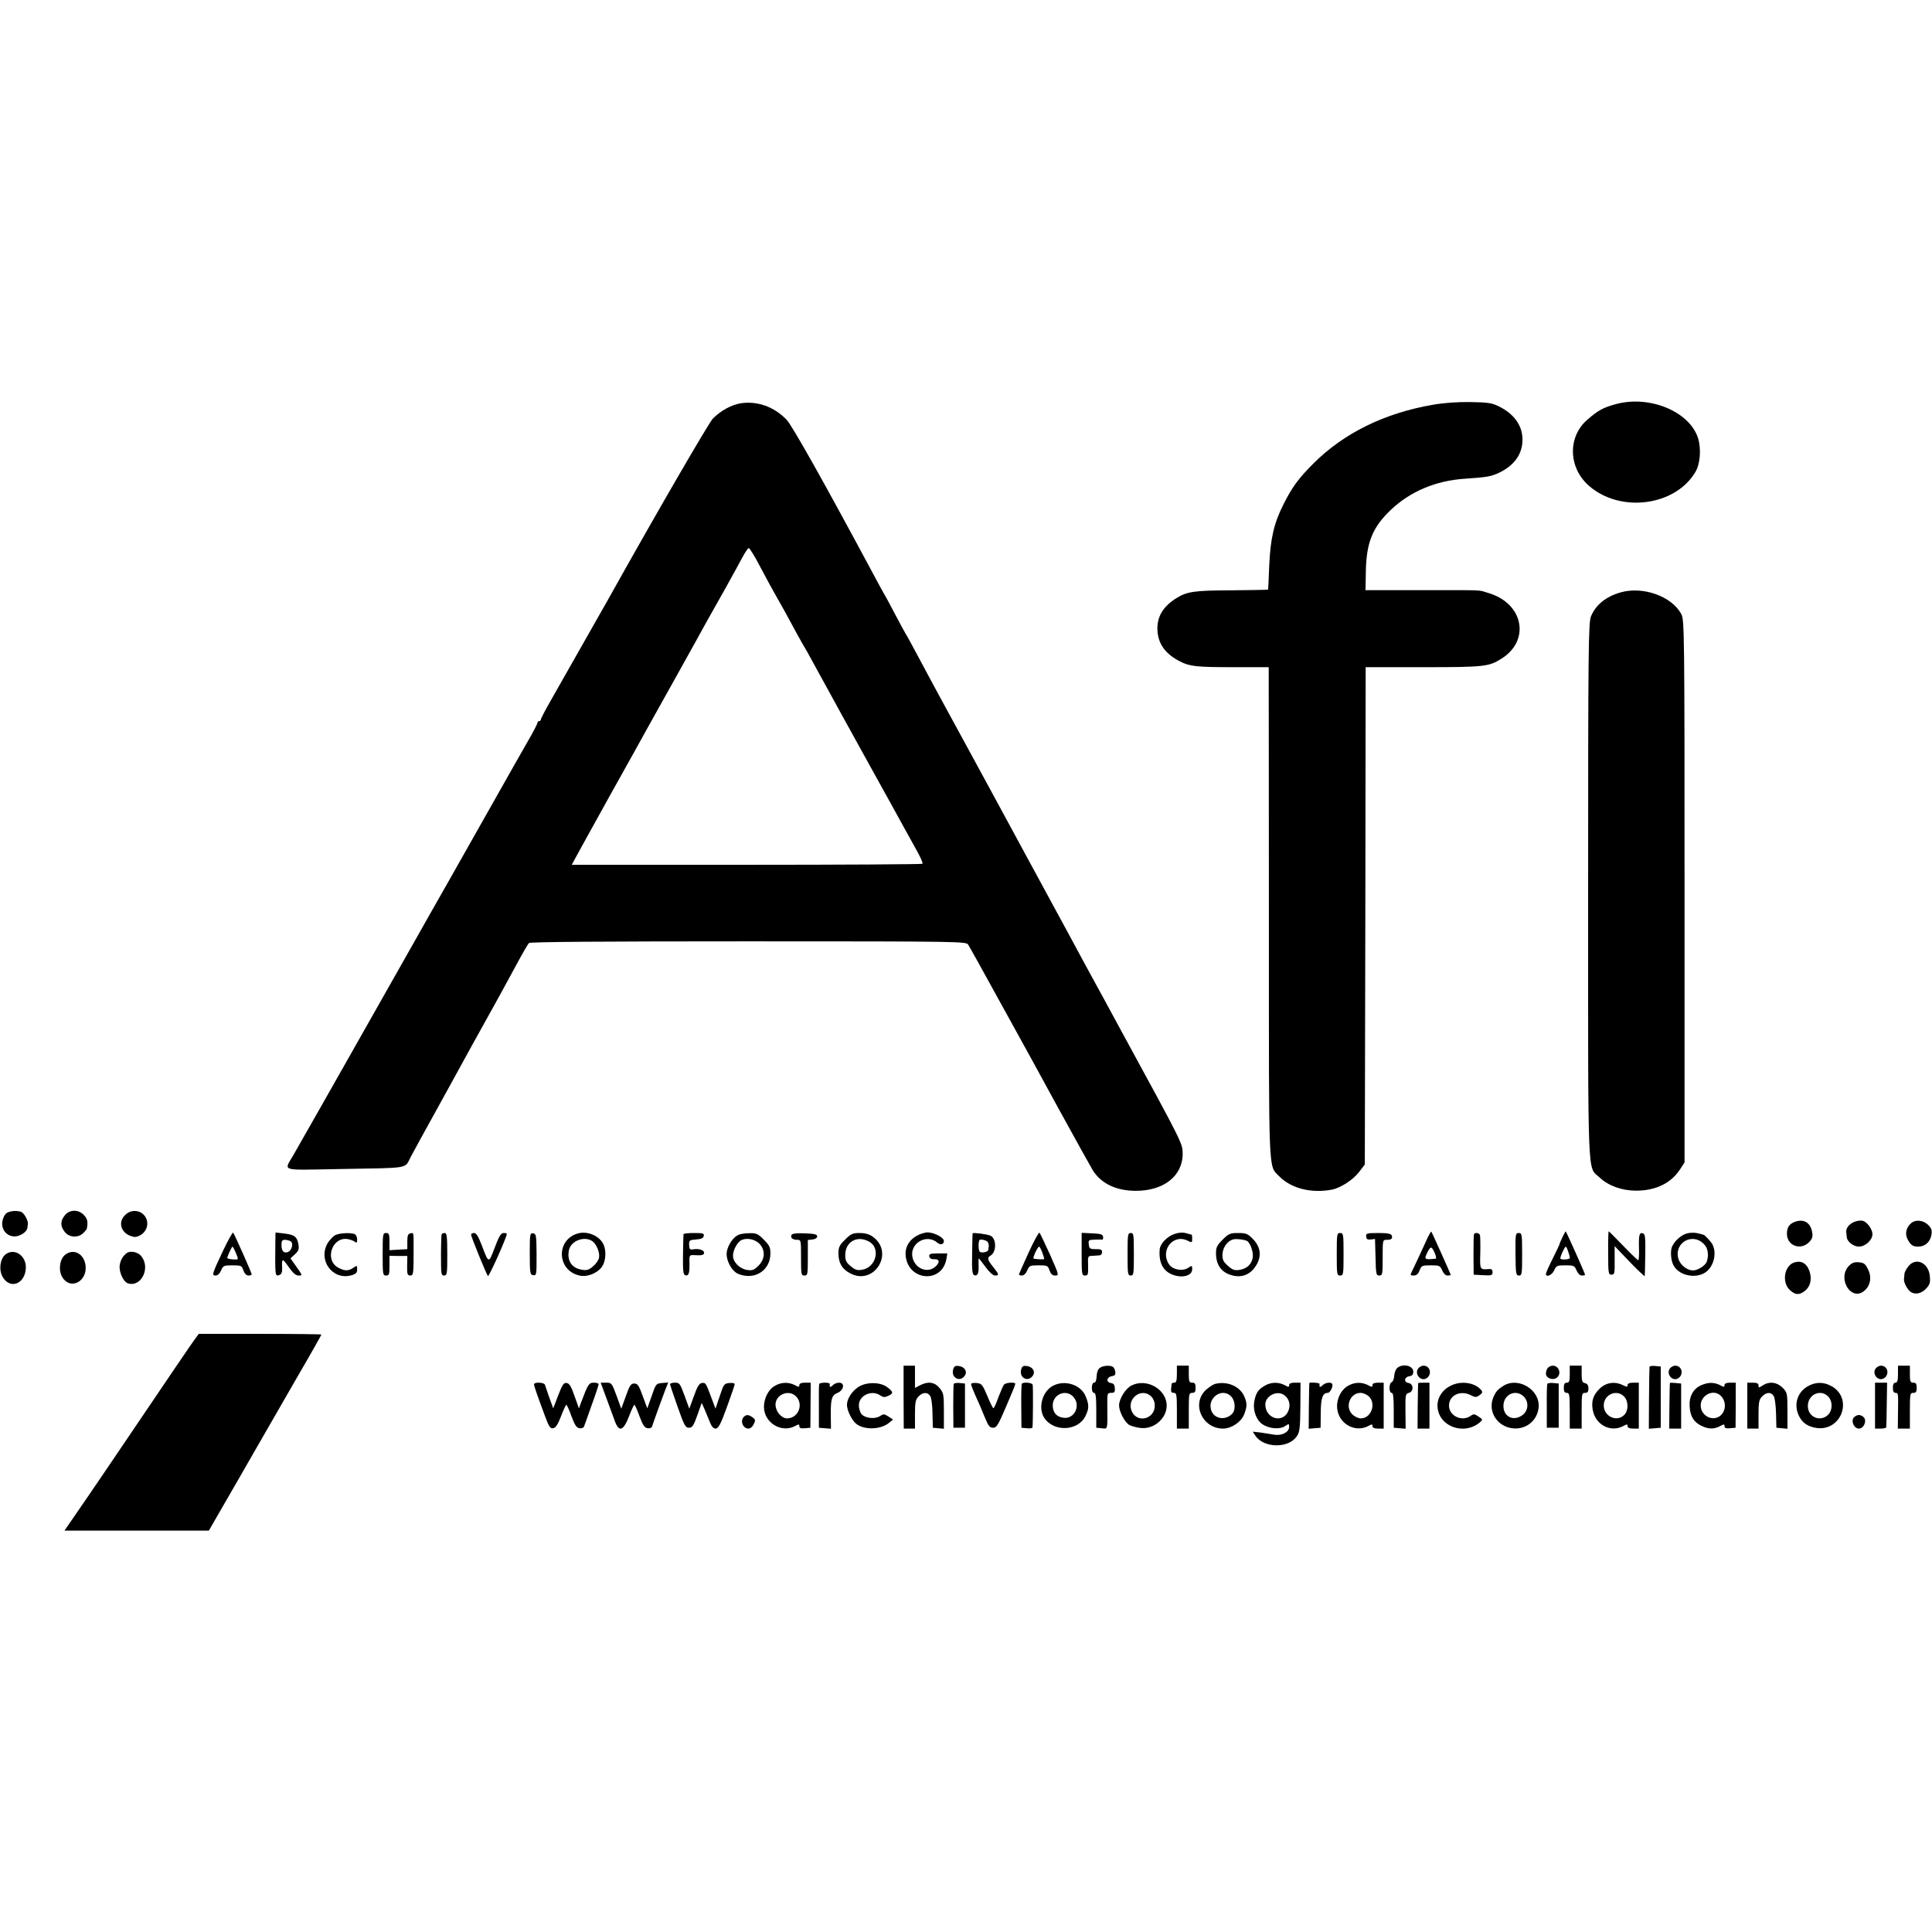 <?xml version="1.0" standalone="no"?>
<!DOCTYPE svg PUBLIC "-//W3C//DTD SVG 20010904//EN"
 "http://www.w3.org/TR/2001/REC-SVG-20010904/DTD/svg10.dtd">
<svg version="1.0" xmlns="http://www.w3.org/2000/svg"
 width="1136pt" height="1136pt" viewBox="0 0 1136 1136"
 preserveAspectRatio="xMidYMid meet">
<g transform="translate(0,1136) scale(0.1,-0.1)"
fill="#000000" stroke="none">
<path d="M4357 8989 c-56 -9 -119 -43 -166 -91 -25 -27 -325 -543 -616 -1064
-23 -41 -225 -397 -336 -592 -33 -57 -59 -108 -59 -113 0 -5 -4 -9 -10 -9 -5
0 -10 -5 -10 -11 0 -5 -26 -56 -59 -112 -32 -56 -67 -118 -78 -137 -118 -209
-310 -549 -390 -690 -55 -96 -111 -195 -125 -220 -14 -25 -34 -61 -45 -80 -28
-49 -400 -706 -428 -756 -26 -47 -261 -460 -309 -544 -57 -100 -87 -90 267
-84 432 8 383 -1 424 75 19 35 47 87 62 114 15 28 92 167 171 310 78 143 175
319 215 390 65 117 100 180 170 310 40 74 67 120 75 130 6 7 447 10 1290 10
1263 0 1282 -1 1293 -20 7 -11 29 -51 51 -90 21 -38 98 -178 171 -310 73 -132
213 -386 310 -565 98 -179 189 -342 201 -362 49 -77 135 -119 250 -120 168 -1
280 89 278 222 -2 59 0 56 -362 720 -42 78 -143 264 -185 340 -16 30 -42 78
-57 105 -15 28 -43 79 -62 115 -20 36 -122 225 -228 420 -106 195 -207 382
-225 415 -18 33 -88 161 -155 285 -68 124 -138 254 -158 290 -19 36 -47 88
-62 115 -15 28 -49 91 -75 140 -27 50 -51 95 -55 100 -4 6 -31 55 -60 110 -29
55 -60 114 -70 130 -10 17 -33 59 -52 95 -298 556 -490 898 -523 932 -73 76
-170 111 -268 97z m90 -919 c19 -36 53 -99 75 -140 23 -41 46 -84 53 -95 14
-23 55 -98 110 -200 21 -38 41 -74 45 -80 4 -5 24 -41 45 -80 21 -38 59 -108
85 -155 26 -47 64 -116 85 -155 21 -38 104 -189 185 -335 81 -146 164 -296
185 -335 21 -38 56 -101 77 -139 21 -38 36 -72 32 -75 -3 -3 -468 -6 -1034 -6
l-1028 0 16 30 c8 16 102 185 207 375 106 190 204 365 217 390 14 25 92 164
173 310 81 146 164 294 183 330 20 36 68 121 107 190 38 69 84 151 100 182 17
32 34 57 38 55 5 -1 24 -32 44 -67z"/>
<path d="M8425 8980 c-284 -49 -522 -166 -701 -344 -90 -90 -127 -141 -178
-243 -55 -109 -76 -199 -83 -358 -3 -77 -6 -141 -7 -142 -1 -1 -97 -3 -214 -4
-222 -1 -261 -7 -325 -46 -81 -51 -117 -113 -111 -195 6 -77 48 -134 132 -177
58 -30 99 -34 319 -34 l203 0 0 -136 c0 -75 1 -723 1 -1441 0 -1426 -3 -1351
59 -1415 71 -73 189 -103 312 -80 50 10 124 58 158 102 l35 46 3 1462 2 1462
338 0 c361 0 387 3 462 51 170 108 127 325 -78 385 -64 19 -6 17 -393 17
l-330 0 2 108 c3 172 39 262 148 365 114 108 265 171 433 182 132 9 154 13
202 35 90 43 138 110 138 194 1 82 -49 153 -140 197 -40 20 -64 23 -167 25
-76 1 -157 -5 -220 -16z"/>
<path d="M9502 8984 c-75 -20 -106 -37 -171 -94 -113 -100 -109 -277 8 -383
183 -165 510 -125 630 78 29 49 35 140 14 203 -53 154 -285 249 -481 196z"/>
<path d="M9530 7877 c-86 -24 -147 -73 -175 -141 -15 -36 -17 -181 -17 -1616
0 -1750 -5 -1615 68 -1684 52 -49 132 -77 214 -77 116 0 206 44 259 126 l26
40 0 1595 c0 1524 -1 1596 -19 1629 -56 105 -225 165 -356 128z"/>
<path d="M37 4226 c-10 -8 -20 -29 -23 -47 -8 -48 25 -89 72 -89 32 0 72 26
75 50 1 6 2 16 3 23 3 19 -22 64 -39 71 -27 10 -69 6 -88 -8z"/>
<path d="M381 4214 c-27 -34 -27 -64 0 -98 26 -33 79 -36 109 -6 11 11 21 23
21 28 7 38 3 56 -17 77 -32 35 -85 34 -113 -1z"/>
<path d="M735 4215 c-40 -39 -26 -97 27 -120 28 -11 37 -11 61 1 50 26 58 92
16 127 -31 25 -75 22 -104 -8z"/>
<path d="M10564 4179 c-41 -12 -57 -32 -57 -74 0 -69 79 -99 129 -50 19 19 24
33 20 56 -8 55 -43 81 -92 68z"/>
<path d="M10902 4175 c-31 -13 -50 -39 -46 -62 1 -7 2 -20 3 -28 2 -26 40 -55
71 -55 38 0 80 39 80 73 0 29 -32 73 -58 79 -11 3 -33 0 -50 -7z"/>
<path d="M11241 4171 c-32 -25 -42 -64 -25 -97 18 -35 31 -44 64 -44 38 0 68
26 76 66 5 28 2 40 -16 59 -27 29 -72 36 -99 16z"/>
<path d="M1313 4009 c-67 -142 -69 -149 -45 -149 12 0 24 11 32 30 12 28 16
30 67 30 51 0 55 -2 64 -30 7 -19 18 -30 30 -30 10 0 19 3 19 7 0 8 -101 236
-109 245 -3 4 -29 -42 -58 -103z m73 -14 c18 -44 19 -42 -18 -40 -18 1 -32 5
-32 9 4 16 27 66 31 66 2 0 11 -16 19 -35z"/>
<path d="M3400 4108 c-132 -35 -127 -218 7 -248 48 -12 116 18 138 61 18 33
19 89 4 121 -23 50 -92 81 -149 66z m87 -49 c23 -20 41 -67 35 -95 -2 -13 -18
-36 -35 -50 -24 -21 -38 -25 -65 -20 -59 9 -89 52 -77 114 11 58 96 88 142 51z"/>
<path d="M5445 4113 c-77 -15 -125 -68 -120 -134 12 -151 214 -169 240 -21 l5
32 -54 0 c-46 0 -54 -3 -52 -17 2 -12 12 -18 30 -17 29 1 34 -16 10 -40 -45
-46 -121 -19 -138 48 -21 84 81 145 146 89 18 -16 38 -10 38 10 0 23 -70 56
-105 50z"/>
<path d="M6050 3999 c-30 -66 -56 -125 -58 -130 -2 -5 5 -9 16 -9 12 0 24 11
32 30 12 28 16 30 67 30 51 0 55 -2 64 -30 8 -22 17 -30 34 -30 23 0 22 3 -31
123 -31 67 -58 125 -62 129 -4 3 -32 -48 -62 -113z m78 -2 c7 -18 12 -36 12
-39 0 -4 -27 -4 -62 1 -9 1 23 71 32 71 3 0 11 -15 18 -33z"/>
<path d="M6905 4104 c-42 -14 -83 -57 -86 -89 -8 -92 29 -146 110 -159 45 -6
81 11 81 41 0 23 -1 23 -24 8 -33 -22 -92 -11 -113 22 -53 81 25 180 110 138
26 -13 27 -12 27 11 0 13 -1 24 -3 24 -1 0 -16 4 -33 9 -21 6 -43 4 -69 -5z"/>
<path d="M8397 4088 c-8 -18 -32 -69 -52 -113 -21 -44 -41 -88 -46 -97 -8 -15
-5 -18 13 -18 17 0 27 9 35 30 11 28 14 30 66 30 51 0 55 -2 67 -30 8 -18 20
-30 31 -30 11 0 19 2 19 4 0 5 -110 250 -114 254 -2 1 -10 -12 -19 -30z m41
-100 c6 -16 8 -28 4 -29 -68 -7 -71 -5 -46 43 17 32 23 30 42 -14z"/>
<path d="M9187 4085 c-9 -19 -17 -37 -17 -40 0 -3 -18 -41 -40 -85 -22 -44
-40 -84 -40 -90 0 -23 36 -8 48 20 13 28 17 30 67 30 49 0 53 -2 65 -30 8 -18
20 -30 31 -30 11 0 19 2 19 5 0 7 -111 255 -114 255 -1 0 -10 -16 -19 -35z
m34 -85 c6 -16 10 -33 10 -37 -1 -9 -50 -12 -56 -4 -4 7 25 71 32 71 2 0 9
-13 14 -30z"/>
<path d="M9456 3992 c0 -119 1 -127 20 -127 17 0 19 7 18 84 l0 84 88 -92 c48
-50 89 -88 89 -84 1 5 2 61 3 127 2 91 -1 119 -11 123 -23 9 -28 -5 -26 -83 2
-41 -1 -74 -4 -74 -4 0 -44 38 -89 85 -45 47 -83 85 -85 85 -2 0 -4 -57 -3
-128z"/>
<path d="M9920 4108 c-36 -10 -76 -46 -90 -82 -9 -26 -5 -79 10 -106 29 -55
114 -78 175 -49 57 27 84 114 54 172 -9 17 -46 57 -53 57 -1 0 -15 4 -31 8
-17 5 -45 5 -65 0z m98 -62 c24 -23 31 -63 18 -104 -8 -23 -53 -52 -81 -52
-34 0 -73 30 -85 65 -31 94 78 161 148 91z"/>
<path d="M1619 4059 c-2 -208 -2 -206 26 -195 10 4 15 17 14 38 -3 61 1 62 37
10 27 -38 43 -52 60 -52 23 0 23 1 -12 50 l-36 51 26 24 c22 20 25 30 21 57
-8 46 -23 58 -83 65 l-52 6 -1 -54z m90 2 c19 -12 6 -57 -19 -64 -24 -6 -35 8
-35 46 0 20 5 27 20 27 11 0 26 -4 34 -9z"/>
<path d="M1972 4098 c-12 -6 -32 -27 -44 -45 -61 -101 26 -222 137 -192 28 8
35 15 35 35 0 24 -1 24 -22 10 -28 -20 -51 -20 -87 -1 -86 44 -39 186 55 169
16 -3 34 -10 41 -16 10 -8 13 -5 13 15 0 14 -7 28 -16 31 -24 9 -86 6 -112 -6z"/>
<path d="M2250 3985 c0 -118 1 -125 20 -125 18 0 20 7 20 58 l0 58 52 -1 53 0
-1 -57 c-1 -50 2 -58 18 -58 19 0 20 6 20 165 0 91 1 87 -19 83 -14 -3 -18
-13 -18 -48 l0 -45 -52 -3 -53 -3 0 50 c0 44 -3 51 -20 51 -19 0 -20 -7 -20
-125z"/>
<path d="M2597 4103 c-2 -5 -4 -61 -4 -125 0 -108 1 -118 18 -118 18 0 19 10
19 125 0 102 -3 125 -14 125 -8 0 -17 -3 -19 -7z"/>
<path d="M2770 4100 c0 -12 90 -233 99 -243 6 -6 111 228 111 248 0 3 -9 5
-19 5 -15 0 -27 -19 -52 -86 -36 -95 -35 -95 -76 13 -20 53 -33 73 -45 73 -10
0 -18 -4 -18 -10z"/>
<path d="M3115 3988 c0 -115 2 -123 20 -126 20 -3 20 3 20 120 -1 114 -2 123
-20 126 -19 3 -20 -4 -20 -120z"/>
<path d="M4019 4103 c-1 -5 -2 -59 -3 -122 -1 -89 1 -114 12 -119 21 -7 27 10
26 68 -1 49 -1 51 25 50 47 -3 61 0 61 14 0 16 -32 26 -64 20 -20 -3 -23 1
-24 26 -1 27 2 29 41 32 30 2 43 8 45 21 3 15 -5 17 -57 17 -34 0 -62 -3 -62
-7z"/>
<path d="M4344 4100 c-31 -12 -62 -57 -70 -98 -9 -46 26 -115 66 -132 96 -40
190 19 190 120 0 36 -6 48 -39 81 -33 34 -45 39 -82 38 -24 0 -54 -4 -65 -9z
m124 -56 c33 -37 30 -88 -8 -126 -27 -26 -36 -30 -68 -25 -43 7 -82 46 -82 83
0 35 27 84 53 94 34 13 80 2 105 -26z"/>
<path d="M4655 4100 c-10 -16 4 -30 31 -30 24 0 24 0 24 -105 0 -98 1 -105 20
-105 19 0 20 7 20 104 l0 105 28 3 c16 2 27 9 27 18 0 12 -16 16 -72 18 -42 2
-74 -1 -78 -8z"/>
<path d="M4969 4071 c-33 -32 -39 -45 -39 -80 0 -56 20 -92 67 -117 142 -78
266 121 134 215 -20 14 -45 21 -76 21 -42 0 -52 -5 -86 -39z m140 -11 c71 -37
43 -153 -40 -166 -28 -5 -41 -1 -67 21 -26 21 -32 34 -32 65 0 78 69 118 139
80z"/>
<path d="M5719 4108 c-1 -1 -2 -56 -3 -122 -2 -93 1 -119 12 -124 20 -7 28 11
26 58 -1 22 0 40 1 40 2 0 20 -22 40 -50 22 -30 44 -50 56 -50 25 0 24 6 -11
50 -34 42 -37 55 -16 67 37 21 36 103 -2 118 -19 8 -101 19 -103 13z m88 -50
c5 -7 8 -19 7 -25 -1 -7 -2 -17 -3 -22 -1 -12 -36 -20 -49 -12 -9 5 -11 52 -3
69 4 8 40 0 48 -10z"/>
<path d="M6360 3985 c0 -118 1 -125 20 -125 17 0 19 6 18 58 -2 57 -2 57 27
58 17 1 36 2 43 3 6 1 12 9 12 19 0 14 -8 18 -37 17 -34 0 -38 3 -41 28 -3 25
-1 27 35 28 21 1 41 1 45 0 3 0 5 7 4 17 -2 14 -15 18 -64 20 l-62 3 0 -126z"/>
<path d="M6630 3985 c0 -115 1 -125 19 -125 17 0 18 10 18 125 0 116 -1 125
-18 125 -18 0 -19 -10 -19 -125z"/>
<path d="M7189 4071 c-33 -33 -39 -45 -39 -80 0 -66 29 -109 85 -127 67 -23
126 3 159 70 24 50 15 99 -29 143 -29 29 -39 33 -85 33 -47 0 -56 -4 -91 -39z
m144 -8 c19 -11 38 -67 33 -98 -8 -41 -34 -64 -78 -72 -29 -4 -41 0 -68 24
-28 25 -33 37 -32 68 2 42 31 81 66 88 21 4 64 -2 79 -10z"/>
<path d="M7860 3985 c0 -118 1 -125 20 -125 19 0 20 7 20 125 0 118 -1 125
-20 125 -19 0 -20 -7 -20 -125z"/>
<path d="M8033 4090 c1 -16 7 -20 27 -18 l25 3 3 -107 c2 -100 4 -108 22 -108
19 0 20 7 20 105 0 103 0 105 23 105 29 0 37 7 30 26 -4 10 -25 14 -78 14 -68
0 -74 -2 -72 -20z"/>
<path d="M8667 4103 c-2 -5 -3 -60 -3 -123 l1 -115 55 -3 c50 -3 56 -1 56 18
0 14 -6 20 -21 18 -54 -4 -54 -5 -51 95 1 50 0 98 -2 105 -5 13 -29 17 -35 5z"/>
<path d="M8911 3985 c1 -115 3 -125 20 -125 18 0 19 9 19 125 0 118 -1 125
-20 125 -19 0 -20 -7 -19 -125z"/>
<path d="M31 3983 c-31 -26 -39 -91 -15 -132 44 -75 132 -40 136 53 3 74 -69
121 -121 79z"/>
<path d="M383 3982 c-32 -25 -41 -91 -17 -131 46 -79 149 -27 137 69 -9 69
-71 101 -120 62z"/>
<path d="M745 3992 c-21 -15 -37 -42 -41 -71 -6 -38 21 -98 48 -107 81 -25
137 96 75 164 -20 21 -62 29 -82 14z"/>
<path d="M10554 3938 c-63 -16 -80 -120 -28 -165 31 -28 54 -29 87 -3 32 25
42 69 27 114 -15 46 -46 65 -86 54z"/>
<path d="M10870 3915 c-67 -72 12 -205 88 -148 39 29 50 81 26 129 -16 33 -24
39 -54 42 -28 2 -41 -3 -60 -23z"/>
<path d="M11221 3914 c-12 -15 -22 -34 -23 -43 0 -9 -2 -23 -3 -31 -2 -23 23
-68 44 -79 28 -15 63 -5 90 26 19 22 22 34 18 72 -9 78 -83 110 -126 55z"/>
<path d="M1146 3486 c-20 -27 -106 -153 -534 -786 -58 -85 -134 -197 -169
-247 l-64 -93 425 0 424 0 68 118 c37 64 125 216 194 337 70 121 188 327 263
457 76 130 137 239 137 241 0 2 -162 4 -361 4 l-360 0 -23 -31z"/>
<path d="M5313 3145 l1 -185 33 0 33 0 0 83 c0 70 3 87 20 105 26 28 56 28 71
1 6 -12 12 -58 12 -103 l2 -81 33 -3 32 -3 0 105 c0 98 -2 106 -26 135 -29 35
-67 40 -114 16 l-30 -16 0 66 0 65 -34 0 -33 0 0 -185z"/>
<path d="M5604 3306 c-12 -49 43 -76 70 -33 15 24 -3 51 -37 55 -21 3 -28 -2
-33 -22z"/>
<path d="M6004 3306 c-12 -49 43 -76 70 -33 15 24 -3 51 -37 55 -21 3 -28 -2
-33 -22z"/>
<path d="M6467 3317 c-11 -7 -18 -27 -19 -50 -1 -23 -6 -37 -15 -37 -8 0 -13
-12 -13 -30 0 -18 5 -30 13 -30 10 0 13 -25 13 -102 l0 -103 32 -3 c36 -4 34
-12 33 121 -1 85 -1 87 22 87 20 0 24 5 22 28 -1 20 -7 28 -24 30 -29 5 -24
36 7 40 17 3 22 9 20 25 -2 12 -7 25 -13 29 -16 12 -60 9 -78 -5z"/>
<path d="M6920 3280 c0 -38 -4 -50 -15 -50 -8 0 -15 -3 -16 -7 0 -5 -2 -18 -3
-30 -2 -17 3 -23 16 -23 16 0 18 -10 18 -105 l0 -105 35 0 35 0 0 105 c0 98 1
105 20 105 16 0 20 7 20 30 0 23 -4 30 -20 30 -17 0 -20 7 -20 50 l0 50 -35 0
-35 0 0 -50z"/>
<path d="M8217 3318 c-9 -7 -18 -28 -19 -47 -1 -18 -8 -36 -15 -38 -17 -7 -17
-63 0 -63 9 0 12 -26 12 -102 l0 -103 35 -3 35 -3 -1 103 c-1 96 0 103 20 108
30 8 28 54 -2 58 -30 5 -25 36 6 40 15 2 22 10 22 27 0 34 -58 49 -93 23z"/>
<path d="M8340 3315 c-26 -32 13 -81 48 -59 34 22 22 74 -18 74 -10 0 -23 -7
-30 -15z"/>
<path d="M9102 3318 c-7 -7 -12 -22 -12 -35 0 -27 42 -42 65 -23 28 23 11 70
-25 70 -9 0 -21 -5 -28 -12z"/>
<path d="M9230 3280 c0 -41 -3 -50 -17 -50 -13 0 -18 -8 -18 -30 0 -22 5 -30
18 -30 15 0 17 -12 17 -105 l0 -105 35 0 35 0 0 105 c0 98 1 105 20 105 15 0
20 7 20 26 0 17 -6 28 -20 31 -17 4 -20 14 -20 54 l0 49 -35 0 -35 0 0 -50z"/>
<path d="M9699 3323 c-1 -4 -2 -88 -3 -186 l-1 -178 35 3 35 3 0 180 0 180
-32 3 c-18 2 -34 0 -34 -5z"/>
<path d="M9820 3315 c-26 -32 13 -81 48 -59 34 22 22 74 -18 74 -10 0 -23 -7
-30 -15z"/>
<path d="M11030 3315 c-26 -32 13 -81 48 -59 34 22 22 74 -18 74 -10 0 -23 -7
-30 -15z"/>
<path d="M11160 3280 c0 -38 -4 -50 -15 -50 -10 0 -15 -10 -15 -30 0 -20 5
-30 15 -30 17 0 17 -1 15 -122 l-1 -88 35 0 36 0 0 105 c0 98 1 105 20 105 16
0 20 7 20 30 0 23 -4 30 -20 30 -17 0 -20 7 -20 50 l0 50 -35 0 -35 0 0 -50z"/>
<path d="M3140 3220 c0 -9 17 -59 67 -193 21 -56 29 -68 45 -65 15 2 28 21 47
71 14 37 28 67 31 67 3 0 17 -30 30 -67 20 -53 30 -69 48 -71 12 -2 24 3 26
10 3 7 23 64 45 126 23 63 41 118 41 123 0 5 -13 9 -28 9 -29 0 -34 -7 -74
-113 l-14 -38 -26 73 c-19 55 -30 74 -46 76 -17 3 -25 -9 -50 -73 l-29 -76
-23 63 c-12 35 -24 69 -26 76 -4 14 -64 17 -64 2z"/>
<path d="M3566 3138 c19 -51 41 -112 50 -136 24 -65 50 -55 83 31 14 37 28 67
31 67 3 0 17 -30 30 -67 20 -53 30 -69 48 -71 12 -2 24 3 26 10 9 29 59 166
76 211 l19 48 -36 -3 c-35 -3 -37 -5 -61 -76 l-26 -73 -27 73 c-22 62 -30 73
-50 73 -19 0 -27 -11 -49 -74 l-27 -74 -28 77 c-27 73 -29 76 -60 76 l-33 0
34 -92z"/>
<path d="M3940 3221 c0 -5 20 -64 44 -132 39 -110 46 -124 67 -124 19 0 27 11
49 73 l26 73 17 -38 c9 -21 23 -55 31 -75 10 -26 21 -38 34 -38 16 0 29 24 66
126 25 69 46 130 46 135 0 6 -14 9 -32 7 -30 -3 -33 -7 -56 -77 l-25 -74 -22
59 c-35 94 -36 95 -58 92 -16 -2 -27 -21 -47 -77 l-27 -74 -28 77 c-26 71 -30
76 -56 76 -16 0 -29 -4 -29 -9z"/>
<path d="M4549 3207 c-40 -27 -64 -90 -55 -141 15 -82 107 -129 179 -92 24 13
27 13 27 0 0 -11 9 -14 33 -12 l32 3 1 133 1 132 -34 0 c-22 0 -33 -5 -33 -14
0 -13 -4 -13 -27 0 -40 20 -85 17 -124 -9z m124 -51 c56 -43 26 -135 -45 -136
-33 0 -68 41 -68 81 0 55 69 88 113 55z"/>
<path d="M4817 3223 c-2 -5 -3 -64 -2 -133 l0 -125 36 -3 35 -3 -1 80 c-1 94
6 118 38 130 25 10 41 36 31 52 -8 14 -41 11 -58 -7 -15 -14 -20 -11 -17 9 0
4 -12 7 -28 7 -17 0 -31 -3 -34 -7z"/>
<path d="M5046 3204 c-38 -26 -66 -70 -66 -104 0 -31 25 -84 50 -108 44 -41
144 -40 195 0 l26 21 -27 18 c-25 16 -29 16 -51 2 -29 -19 -89 -12 -109 14 -7
10 -14 32 -14 50 0 58 76 93 126 58 18 -12 26 -12 48 -2 31 14 29 24 -8 51
-41 31 -124 31 -170 0z"/>
<path d="M5608 3223 c-2 -4 -3 -64 -3 -133 l1 -125 34 0 34 0 0 130 0 130 -31
3 c-17 2 -33 -1 -35 -5z"/>
<path d="M5710 3221 c0 -6 12 -36 26 -68 15 -32 39 -87 53 -123 22 -54 30 -65
50 -65 21 0 30 15 77 125 30 69 54 128 54 133 0 12 -57 8 -67 -5 -5 -7 -20
-41 -33 -75 -12 -35 -25 -63 -29 -63 -3 0 -20 33 -36 73 -28 66 -33 72 -63 75
-18 2 -32 -1 -32 -7z"/>
<path d="M6008 3223 c-2 -5 -4 -64 -3 -133 l1 -125 32 -3 c18 -2 32 0 33 5 3
28 4 240 1 251 -4 13 -58 17 -64 5z"/>
<path d="M6194 3213 c-64 -31 -92 -129 -55 -188 55 -87 201 -81 244 10 21 44
21 64 1 114 -27 68 -120 99 -190 64z m116 -65 c48 -51 8 -135 -59 -124 -40 6
-60 30 -61 72 0 65 76 98 120 52z"/>
<path d="M6654 3214 c-35 -17 -74 -79 -74 -118 0 -35 33 -98 59 -114 12 -7 41
-15 65 -18 78 -11 156 54 156 131 0 96 -117 163 -206 119z m114 -64 c14 -14
22 -33 22 -55 0 -78 -100 -105 -134 -36 -36 73 53 146 112 91z"/>
<path d="M7142 3222 c-12 -4 -35 -20 -52 -35 -86 -82 -21 -227 102 -227 48 0
105 38 123 82 19 49 19 69 -1 112 -28 58 -103 87 -172 68z m98 -74 c24 -26 27
-80 4 -102 -37 -37 -96 -31 -118 12 -37 75 57 150 114 90z"/>
<path d="M7433 3210 c-37 -22 -50 -43 -59 -97 -7 -48 14 -105 50 -128 39 -26
101 -31 131 -11 24 16 25 16 25 -4 0 -31 -43 -53 -87 -46 -21 4 -58 9 -82 13
l-45 5 15 -23 c49 -75 197 -77 245 -3 16 23 19 51 20 171 l1 143 -33 0 c-23 0
-34 -5 -34 -14 0 -13 -4 -13 -27 0 -38 19 -82 18 -120 -6z m119 -54 c29 -21
38 -58 23 -93 -32 -75 -135 -45 -135 39 0 51 71 86 112 54z"/>
<path d="M7699 3228 c-1 -2 -2 -63 -3 -136 l-1 -133 35 3 35 3 1 87 c0 87 11
118 41 118 14 0 34 39 26 53 -7 12 -41 8 -57 -9 -15 -14 -20 -11 -17 9 1 6
-57 11 -60 5z"/>
<path d="M7919 3207 c-41 -28 -65 -87 -55 -139 15 -84 106 -131 179 -94 23 13
27 13 27 0 0 -9 11 -14 33 -14 l33 0 0 135 0 135 -33 0 c-22 0 -33 -5 -33 -14
0 -13 -4 -13 -27 0 -40 20 -85 17 -124 -9z m129 -57 c46 -43 15 -130 -47 -130
-13 0 -35 10 -48 22 -47 44 -16 128 47 128 14 0 36 -9 48 -20z"/>
<path d="M8339 3228 c-1 -2 -2 -63 -3 -135 l-1 -133 35 0 35 0 0 135 0 135
-32 0 c-18 0 -33 -1 -34 -2z"/>
<path d="M8530 3212 c-53 -26 -83 -77 -77 -130 12 -113 159 -163 250 -84 16
15 16 16 -10 33 -23 16 -29 16 -47 3 -51 -35 -126 1 -126 61 0 61 67 93 129
61 25 -13 31 -13 50 0 18 13 20 19 10 31 -37 44 -119 56 -179 25z"/>
<path d="M8839 3211 c-34 -22 -42 -32 -57 -64 -38 -86 23 -180 120 -186 75 -5
138 49 145 123 10 104 -120 183 -208 127z m119 -61 c32 -30 30 -82 -4 -109
-52 -41 -114 -13 -114 52 0 67 71 101 118 57z"/>
<path d="M9098 3223 c-2 -4 -4 -64 -3 -133 l0 -125 35 0 35 0 0 130 0 130 -32
3 c-17 2 -33 -1 -35 -5z"/>
<path d="M9404 3193 c-36 -35 -48 -73 -39 -122 15 -88 103 -135 178 -97 23 13
27 13 27 0 0 -9 11 -14 33 -14 l33 0 0 135 0 135 -33 0 c-22 0 -33 -5 -33 -14
0 -12 -4 -12 -29 0 -47 23 -100 15 -137 -23z m146 -45 c26 -28 26 -82 0 -108
-44 -44 -120 -8 -120 56 0 65 77 98 120 52z"/>
<path d="M9819 3228 c-1 -2 -2 -63 -3 -135 l-1 -133 35 0 35 0 0 133 0 132
-33 3 c-17 2 -33 2 -33 0z"/>
<path d="M10003 3215 c-47 -20 -72 -67 -68 -125 3 -58 25 -93 70 -114 41 -20
72 -20 108 -2 24 13 27 13 27 0 0 -11 9 -14 33 -12 l32 3 1 133 0 132 -33 0
c-22 0 -33 -5 -33 -14 0 -13 -4 -13 -27 0 -35 17 -69 17 -110 -1z m109 -57
c40 -32 40 -94 1 -124 -46 -34 -113 3 -113 62 0 58 69 96 112 62z"/>
<path d="M10274 3095 l0 -135 33 0 33 0 0 83 c0 70 3 87 20 105 26 28 56 28
70 2 6 -11 12 -58 13 -103 l2 -82 33 -3 32 -3 0 106 c0 104 -1 107 -29 136
-34 33 -78 38 -116 13 -23 -15 -25 -15 -25 0 0 11 -9 16 -33 16 l-33 0 0 -135z"/>
<path d="M10628 3208 c-63 -37 -83 -112 -48 -178 20 -38 51 -58 99 -66 147
-23 220 172 91 245 -48 27 -95 26 -142 -1z m122 -60 c27 -29 26 -81 -2 -108
-47 -43 -118 -12 -118 53 0 68 76 102 120 55z"/>
<path d="M11025 3095 l0 -135 33 0 c17 0 32 3 33 8 1 4 2 64 3 135 l2 127 -36
0 -35 0 0 -135z"/>
<path d="M4372 3027 c-21 -25 -2 -67 29 -67 11 0 24 11 31 26 11 22 10 28 -7
40 -23 17 -39 18 -53 1z"/>
<path d="M10900 3025 c-18 -22 2 -65 30 -65 28 0 48 43 30 65 -7 8 -20 15 -30
15 -10 0 -23 -7 -30 -15z"/>
</g>
</svg>
